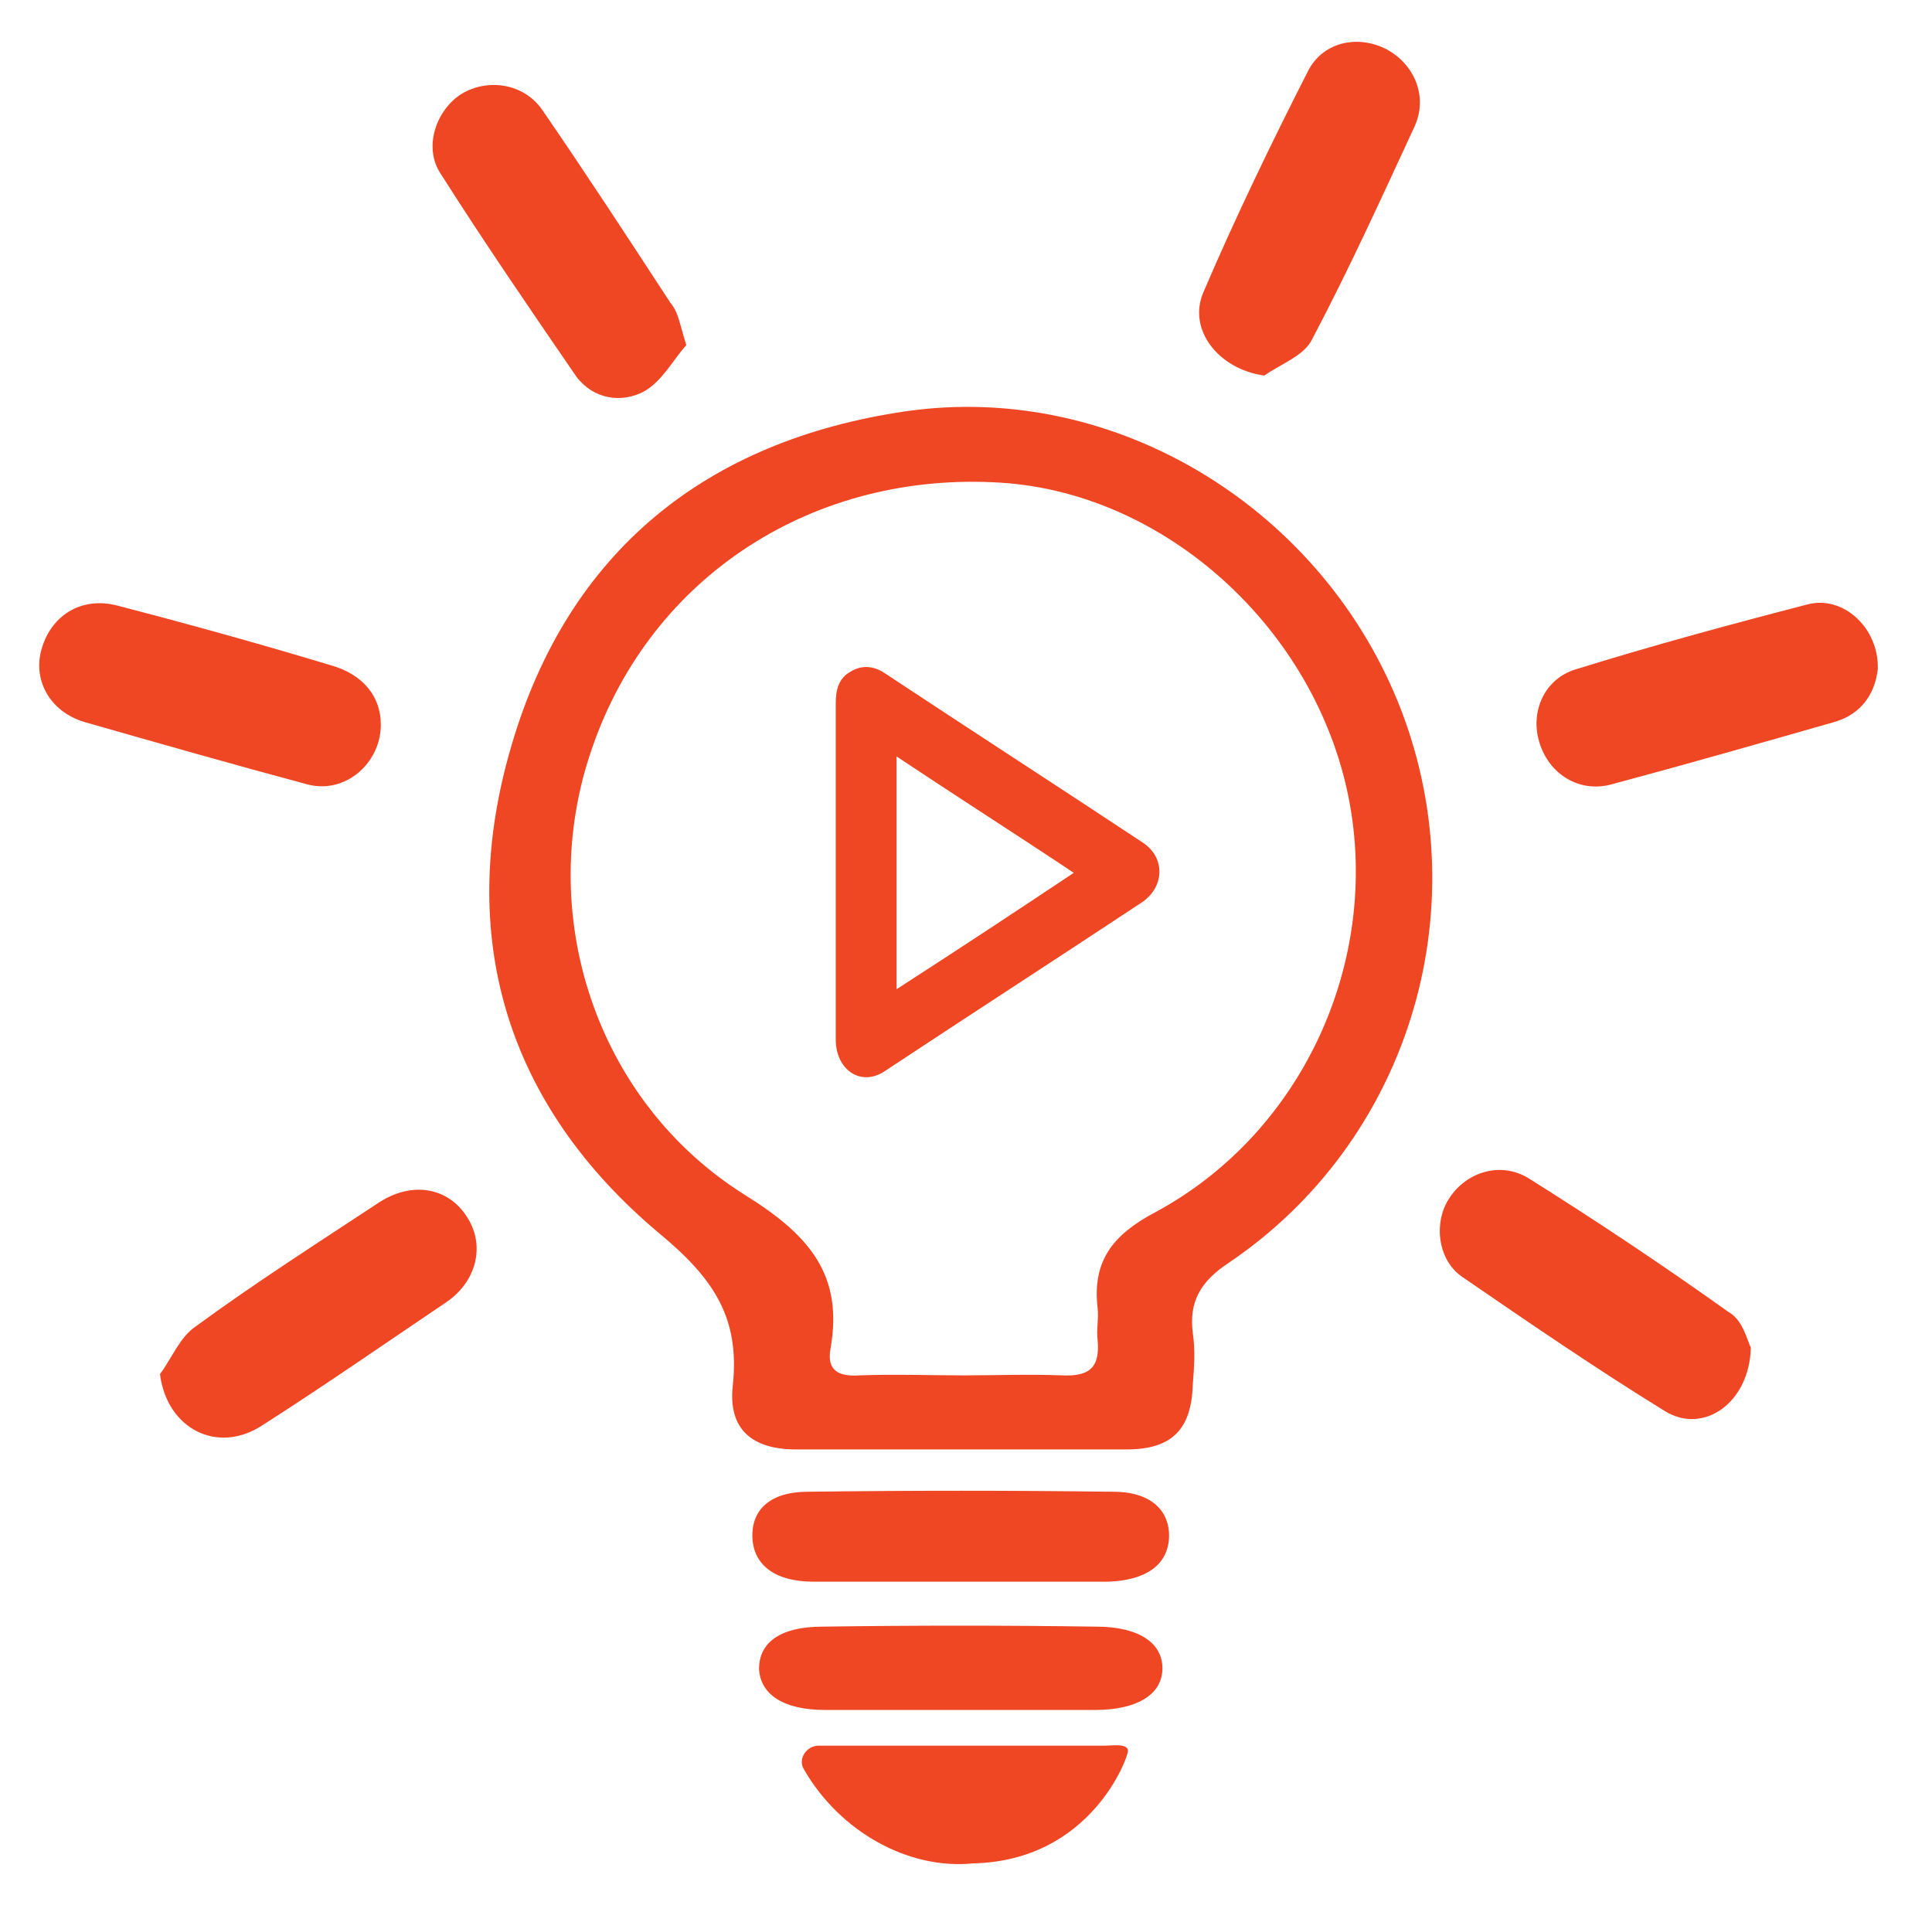 <?xml version="1.0" encoding="utf-8"?>
<!-- Generator: Adobe Illustrator 22.1.0, SVG Export Plug-In . SVG Version: 6.00 Build 0)  -->
<svg version="1.1" id="Layer_1" xmlns="http://www.w3.org/2000/svg" xmlns:xlink="http://www.w3.org/1999/xlink" x="0px" y="0px"
	 viewBox="0 0 146.1 145.1" style="enable-background:new 0 0 146.1 145.1;" xml:space="preserve">
<style type="text/css">
	.st0{fill:#EF4623;}
</style>
<g>
	<g>
		<path class="st0" d="M72.9,109.6c-4.2,0-8.4,0-12.7,0c-3.3,0-5.1-1.5-4.8-4.7c0.6-5.2-1.4-8.2-5.5-11.6
			c-11.6-9.7-15.5-22.5-11.2-37c4.3-14.6,14.7-23,29.8-25.2c16-2.3,31.7,7.5,37.5,22.7c5.8,15.3,0.4,32.6-13.1,41.7
			c-2.1,1.4-3,2.9-2.7,5.3c0.2,1.3,0.1,2.6,0,3.9c-0.1,3.4-1.6,4.9-5,4.9C81.2,109.6,77,109.6,72.9,109.6z M72.9,104
			c2.5,0,4.9-0.1,7.4,0c2.1,0.1,2.9-0.6,2.7-2.7c-0.1-0.8,0.1-1.6,0-2.4c-0.4-3.5,1.1-5.5,4.3-7.2c11.2-6,17.1-19,14.7-31.3
			c-2.5-12.8-13.8-23.1-26.3-23.9c-14.1-0.9-26.4,7-30.9,20C40.4,69,45,83.3,56.4,90.4c4.8,3,7.4,6,6.4,11.6c-0.3,1.7,0.7,2.1,2.2,2
			C67.6,103.9,70.3,104,72.9,104z"/>
		<path class="st0" d="M72.7,119.6c-3.7,0-7.5,0-11.2,0c-2.8,0-4.5-1.2-4.6-3.3c-0.1-2.1,1.3-3.5,4.2-3.5c7.7-0.1,15.4-0.1,23.1,0
			c2.9,0,4.3,1.5,4.2,3.5c-0.1,2-1.7,3.2-4.6,3.3C80.2,119.6,76.4,119.6,72.7,119.6z"/>
		<path class="st0" d="M72.6,129.3c-3.4,0-6.8,0-10.2,0c-3.2,0-4.9-1.2-5-3.1c0-2,1.6-3.2,4.8-3.2c6.9-0.1,13.8-0.1,20.7,0
			c3.3,0,5.1,1.3,5,3.3c-0.1,1.9-2,3-5.1,3C79.4,129.3,76,129.3,72.6,129.3z"/>
		<path class="st0" d="M95.6,28.4c-3.5-0.5-5.8-3.5-4.6-6.3c2.4-5.6,5.1-11.2,7.9-16.7c1.1-2.2,3.7-2.8,5.9-1.7
			c2.1,1.1,3.2,3.5,2.2,5.8c-2.5,5.4-5,10.9-7.8,16.2C98.6,26.9,96.9,27.5,95.6,28.4z"/>
		<path class="st0" d="M142,50.6c-0.2,1.8-1.2,3.4-3.3,4c-5.6,1.6-11.2,3.2-16.8,4.7c-2.5,0.7-4.8-0.8-5.5-3.2
			c-0.7-2.3,0.4-4.8,2.8-5.5c5.8-1.8,11.7-3.4,17.5-4.9C139.4,45,142.1,47.5,142,50.6z"/>
		<path class="st0" d="M51.9,26.1c-1,1.1-1.8,2.7-3.2,3.5c-1.7,0.9-3.8,0.6-5.1-1.1c-3.5-5.1-7-10.2-10.3-15.4c-1.3-2-0.3-4.8,1.6-6
			c2-1.2,4.7-0.8,6.1,1.2c3.3,4.8,6.5,9.7,9.7,14.6C51.3,23.6,51.4,24.5,51.9,26.1z"/>
		<path class="st0" d="M28.8,54.8c0,2.9-2.7,5.3-5.6,4.5c-5.6-1.5-11.2-3.1-16.8-4.7c-2.7-0.8-4-3.3-3.2-5.7
			c0.8-2.5,3.1-3.8,5.7-3.1c5.4,1.4,10.8,2.9,16.1,4.5C27.5,51,28.8,52.7,28.8,54.8z"/>
		<path class="st0" d="M12.1,103.9c0.9-1.2,1.5-2.8,2.7-3.6C19.3,97,24,94,28.7,90.9c2.5-1.6,5.2-1.1,6.6,1.1
			c1.4,2.1,0.8,4.9-1.6,6.5c-4.6,3.1-9.2,6.3-13.9,9.3C16.4,110,12.6,108,12.1,103.9z"/>
		<path class="st0" d="M132.4,101.9c-0.1,4.2-3.6,6.6-6.5,4.8c-5.2-3.2-10.3-6.7-15.4-10.2c-1.8-1.3-2.1-4.1-0.9-5.9
			c1.3-2,3.9-2.8,6-1.5c5.1,3.2,10.2,6.6,15.1,10.1C131.8,99.8,132.1,101.3,132.4,101.9z"/>
		<path class="st0" d="M60.8,133.8c-0.5-0.8,0.2-1.8,1.1-1.8c7.3,0,14.5,0,21.6,0c0.6,0,1.8-0.2,1.8,0.4c0,0.5-2.8,8.3-11.7,8.5
			C68.7,141.4,63.5,138.5,60.8,133.8z"/>
	</g>
	<g>
		<path class="st0" d="M63.2,65.9c0-4.2,0-8.4,0-12.7c0-1,0.2-1.9,1.1-2.4c0.8-0.5,1.7-0.5,2.6,0.1c6.5,4.3,13,8.5,19.5,12.8
			c1.7,1.1,1.7,3.3,0,4.5c-6.5,4.3-13,8.5-19.5,12.8c-1.8,1.2-3.7-0.1-3.7-2.4C63.2,74.4,63.2,70.2,63.2,65.9z M67.8,74.8
			c4.5-2.9,8.9-5.8,13.4-8.8c-4.5-3-8.9-5.8-13.4-8.8C67.8,63.1,67.8,68.9,67.8,74.8z"/>
	</g>
</g>
</svg>
